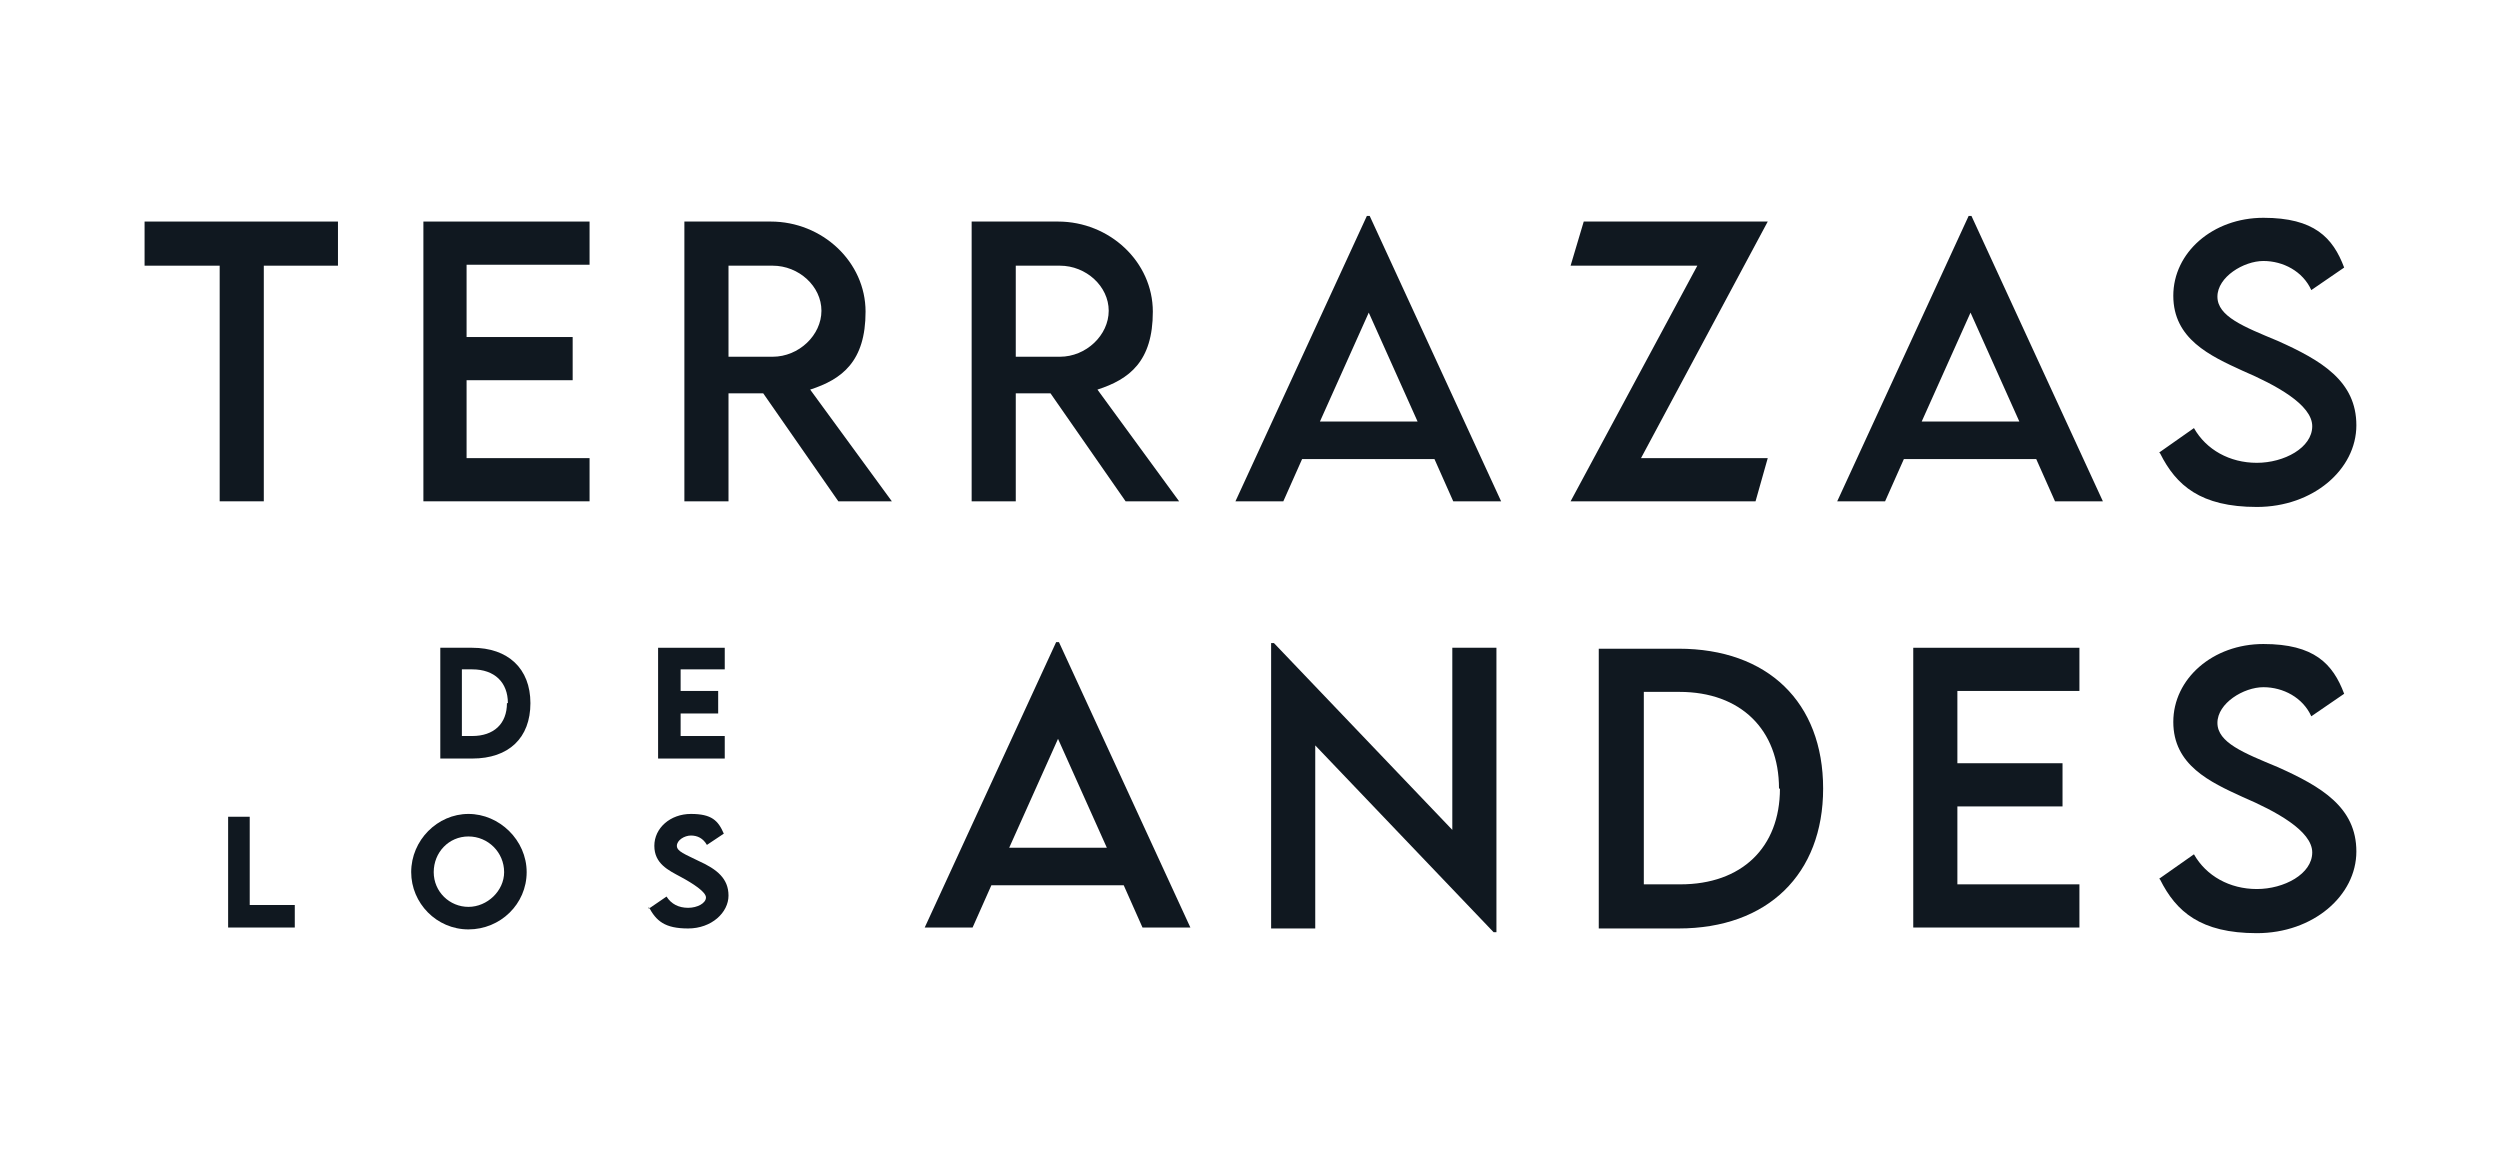 <?xml version="1.0" encoding="UTF-8"?>
<svg xmlns="http://www.w3.org/2000/svg" version="1.1" viewBox="0 0 266.3 122.4">
  <defs>
    <style>
      .cls-1 {
        fill: #101820;
      }
    </style>
  </defs>
  <!-- Generator: Adobe Illustrator 28.7.7, SVG Export Plug-In . SVG Version: 1.2.0 Build 194)  -->
  <g>
    <g id="Capa_1">
      <g>
        <polygon class="cls-1" points="15.4 23.6 15.4 28.3 23.4 28.3 23.4 53.4 28.1 53.4 28.1 28.3 36 28.3 36 23.6 15.4 23.6"/>
        <polygon class="cls-1" points="49.7 28.2 49.7 35.9 61 35.9 61 40.5 49.7 40.5 49.7 48.8 62.8 48.8 62.8 53.4 45.1 53.4 45.1 23.6 62.8 23.6 62.8 28.2 49.7 28.2"/>
        <g>
          <path class="cls-1" d="M89.3,53.4l-8-11.5h-3.7v11.5h-4.7v-29.8s9.2,0,9.2,0c5.5,0,10.1,4.3,10.1,9.6s-2.5,7.2-5.9,8.3l8.7,11.9h-5.7ZM82.3,38c2.8,0,5.2-2.3,5.2-4.9s-2.4-4.8-5.2-4.8h-4.7v9.7h4.7Z"/>
          <path class="cls-1" d="M119.9,53.4l-8-11.5h-3.7v11.5h-4.7v-29.8s9.2,0,9.2,0c5.5,0,10.1,4.3,10.1,9.6s-2.5,7.2-5.9,8.3l8.7,11.9h-5.7ZM112.9,38c2.8,0,5.2-2.3,5.2-4.9s-2.4-4.8-5.2-4.8h-4.7v9.7h4.7Z"/>
          <path class="cls-1" d="M152.8,48.9h-14.1l-2,4.5h-5.1l14-30.4h.3l14,30.4h-5.1l-2-4.5ZM151,44.9l-5.2-11.6-5.2,11.6h10.5Z"/>
          <polygon class="cls-1" points="180.8 28.3 167.3 28.3 168.7 23.6 188.3 23.6 174.8 48.8 188.3 48.8 187 53.4 167.3 53.4 180.8 28.3"/>
          <path class="cls-1" d="M216.9,48.9h-14.1l-2,4.5h-5.1l14-30.4h.3l14,30.4h-5.1l-2-4.5ZM215.1,44.9l-5.2-11.6-5.2,11.6h10.5Z"/>
          <path class="cls-1" d="M230,48.2l3.7-2.6c1.3,2.3,3.8,3.7,6.7,3.7s5.9-1.6,5.9-3.9-3.9-4.4-7.4-5.9c-3.5-1.6-7.4-3.4-7.4-8s4.2-8.3,9.6-8.3,7.4,2.1,8.6,5.3l-3.5,2.4c-.9-2-3-3.1-5.1-3.1s-4.9,1.7-4.9,3.8,2.8,3.2,6.4,4.7c4.7,2.1,8.4,4.3,8.4,9s-4.6,8.7-10.6,8.7-8.6-2.3-10.3-5.7"/>
          <path class="cls-1" d="M119.7,94.3h-14.1l-2,4.5h-5.1l14-30.4h.3l14,30.4h-5.1l-2-4.5ZM117.9,90.3l-5.2-11.6-5.2,11.6h10.5Z"/>
          <polygon class="cls-1" points="159.4 69 159.4 99.3 159.1 99.3 140.1 79.4 140.1 98.9 135.4 98.9 135.4 68.5 135.7 68.5 154.7 88.4 154.7 69 159.4 69"/>
          <path class="cls-1" d="M194.2,84c0,9.1-5.9,14.9-15.4,14.9h-8.5v-29.8h8.5c9.5,0,15.4,5.7,15.4,14.9M189.5,84c0-6.3-4.1-10.3-10.6-10.3h-3.8v20.5h3.9c6.5,0,10.6-3.9,10.6-10.2"/>
          <polygon class="cls-1" points="208.5 73.6 208.5 81.3 219.7 81.3 219.7 85.9 208.5 85.9 208.5 94.2 221.5 94.2 221.5 98.8 203.8 98.8 203.8 69 221.5 69 221.5 73.6 208.5 73.6"/>
          <path class="cls-1" d="M230,93.6l3.7-2.6c1.3,2.3,3.8,3.7,6.7,3.7s5.9-1.6,5.9-3.9-3.9-4.4-7.4-5.9c-3.5-1.6-7.4-3.4-7.4-8s4.2-8.3,9.6-8.3,7.4,2.1,8.6,5.3l-3.5,2.4c-.9-2-3-3.1-5.1-3.1s-4.9,1.7-4.9,3.8,2.8,3.2,6.4,4.7c4.7,2.1,8.4,4.3,8.4,9s-4.6,8.7-10.6,8.7-8.6-2.3-10.3-5.7"/>
          <path class="cls-1" d="M56.5,74.9c0,3.7-2.3,5.9-6.2,5.9h-3.4v-11.8h3.4c3.8,0,6.2,2.2,6.2,5.9M54.1,74.9c0-2.2-1.4-3.6-3.8-3.6h-1.1v7.1h1.1c2.3,0,3.7-1.3,3.7-3.5"/>
          <polygon class="cls-1" points="72.5 71.3 72.5 73.6 76.5 73.6 76.5 76 72.5 76 72.5 78.4 77.2 78.4 77.2 80.8 70.1 80.8 70.1 69 77.2 69 77.2 71.3 72.5 71.3"/>
          <polygon class="cls-1" points="31.4 96.4 31.4 98.8 24.3 98.8 24.3 87 26.6 87 26.6 96.4 31.4 96.4"/>
          <path class="cls-1" d="M43.8,92.9c0-3.4,2.8-6.2,6.1-6.2s6.2,2.8,6.2,6.2-2.8,6.1-6.2,6.1-6.1-2.8-6.1-6.1M53.7,92.9c0-2.1-1.7-3.8-3.8-3.8s-3.7,1.7-3.7,3.8,1.7,3.7,3.7,3.7,3.8-1.7,3.8-3.7"/>
          <path class="cls-1" d="M69.1,96.8l1.9-1.3c.5.8,1.3,1.2,2.3,1.2s1.9-.5,1.9-1.1-1.4-1.5-2.7-2.2c-1.3-.7-2.8-1.4-2.8-3.3s1.7-3.4,3.9-3.4,2.9.7,3.5,2.1l-1.8,1.2c-.4-.7-1-1-1.7-1s-1.5.5-1.5,1.1.9.9,2.3,1.6c2,.9,3.2,1.9,3.2,3.7s-1.8,3.5-4.3,3.5-3.4-.8-4.2-2.3"/>
        </g>
      </g>
    </g>
  </g>
</svg>